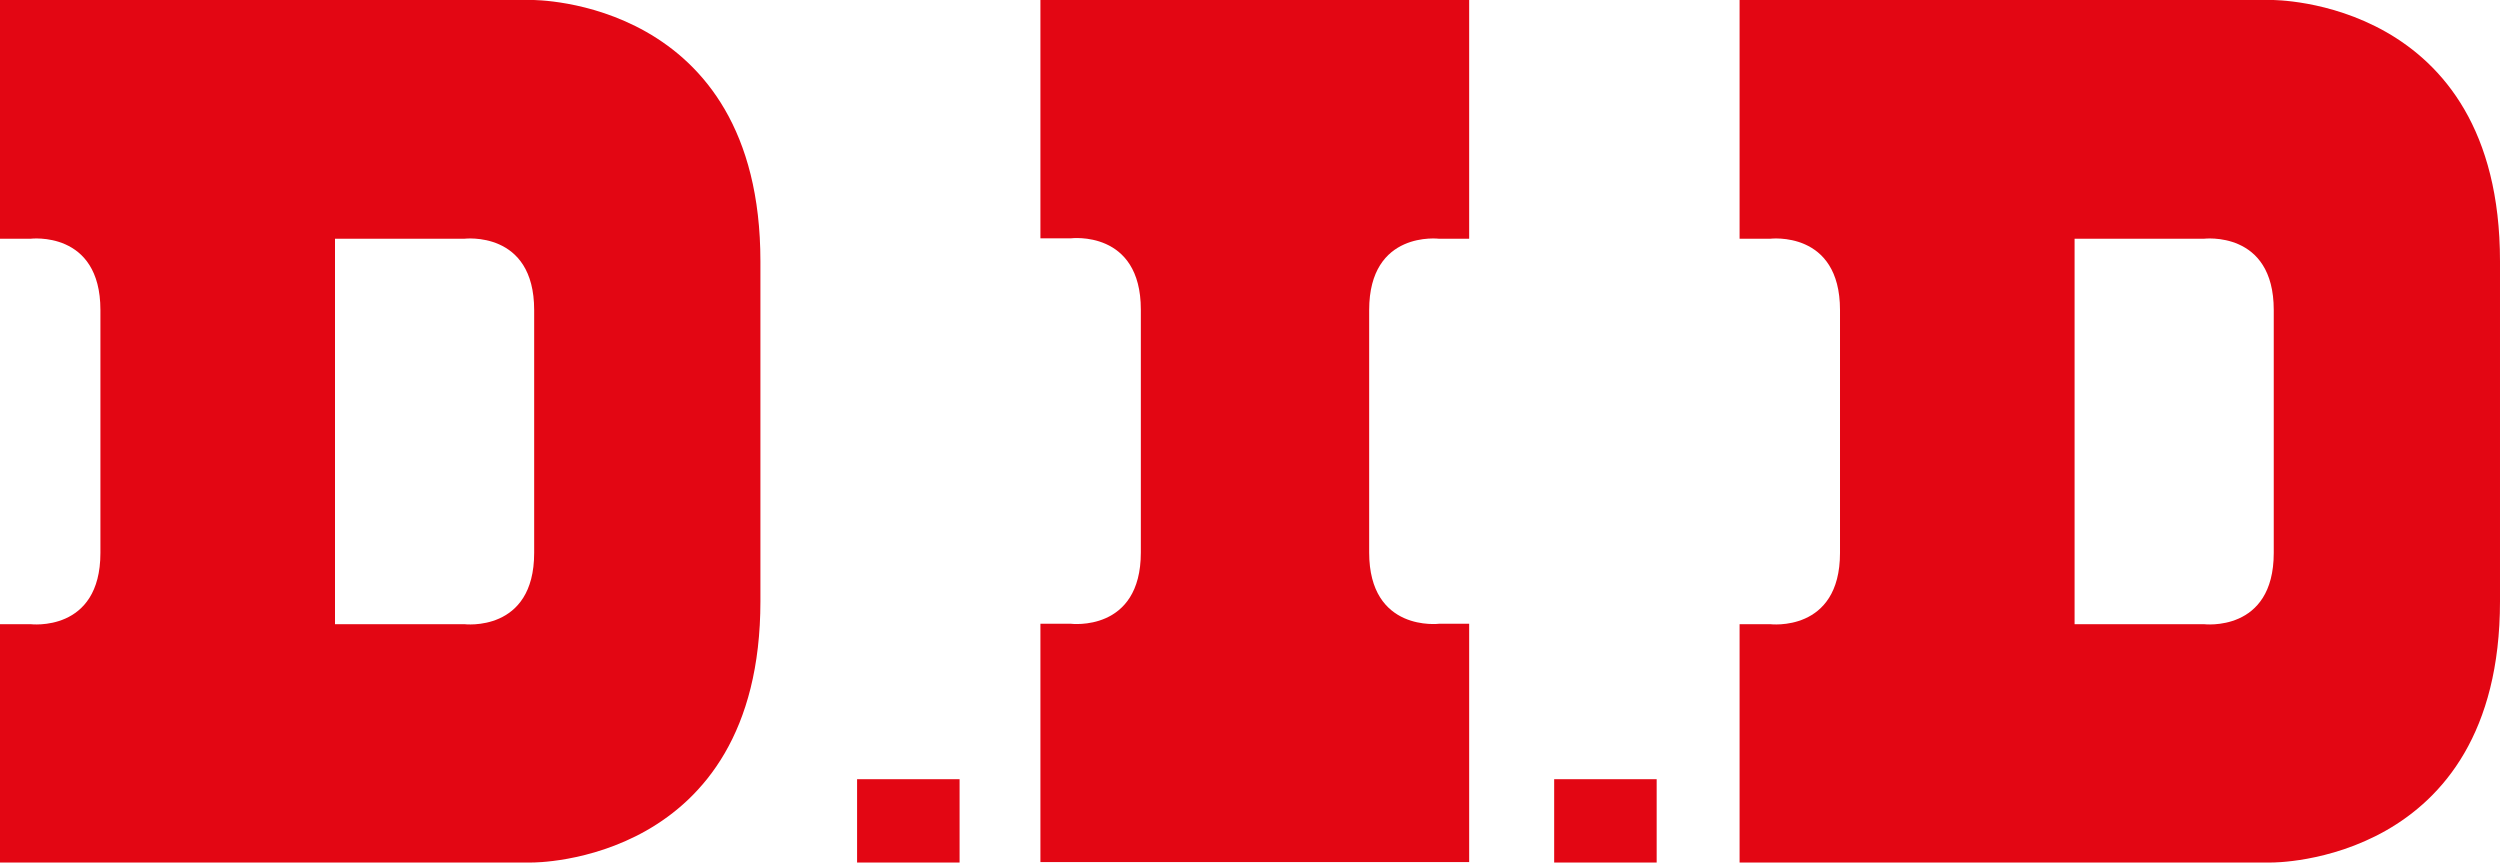 <svg xmlns="http://www.w3.org/2000/svg" id="Livello_1" data-name="Livello 1" viewBox="0 0 600 207"><defs><style>      .cls-1 {        fill: #e30613;        stroke-width: 0px;      }    </style></defs><rect class="cls-1" x="205.7" y="187" width="24.6" height="20"></rect><rect class="cls-1" x="373" y="187" width="24.6" height="20"></rect><path class="cls-1" d="M328.6,132.6c0,19.2,16.8,17.1,16.8,17.1h7.2v57.2h-102.9v-57.2h7.3s16.8,2.1,16.8-17.1v-58.3c0-19.2-16.8-17.1-16.8-17.1h-7.3V0h102.9v57.3h-7.2s-16.8-2.1-16.8,17.1v58.3Z"></path><path class="cls-1" d="M182.5,144.3c0,63.2-54.8,62.7-54.8,62.7H0v-57.2h7.3s16.8,2.1,16.8-17.1v-58.3c0-19.2-16.8-17.1-16.8-17.1H0V0h127.7s54.8-.5,54.8,62.7v81.6ZM80.4,57.3v92.5h31s16.8,2.1,16.8-17.1v-58.3c0-19.2-16.8-17.1-16.8-17.1h-31Z"></path><path class="cls-1" d="M600,144.3c0,63.2-54.8,62.7-54.8,62.7h-127.7v-57.2h7.3s16.8,2.1,16.8-17.1v-58.3c0-19.2-16.8-17.1-16.8-17.1h-7.3V0h127.7s54.8-.5,54.8,62.7v81.6ZM497.9,57.3v92.5h31s16.8,2.1,16.8-17.1v-58.3c0-19.2-16.8-17.1-16.8-17.1h-31Z"></path></svg>